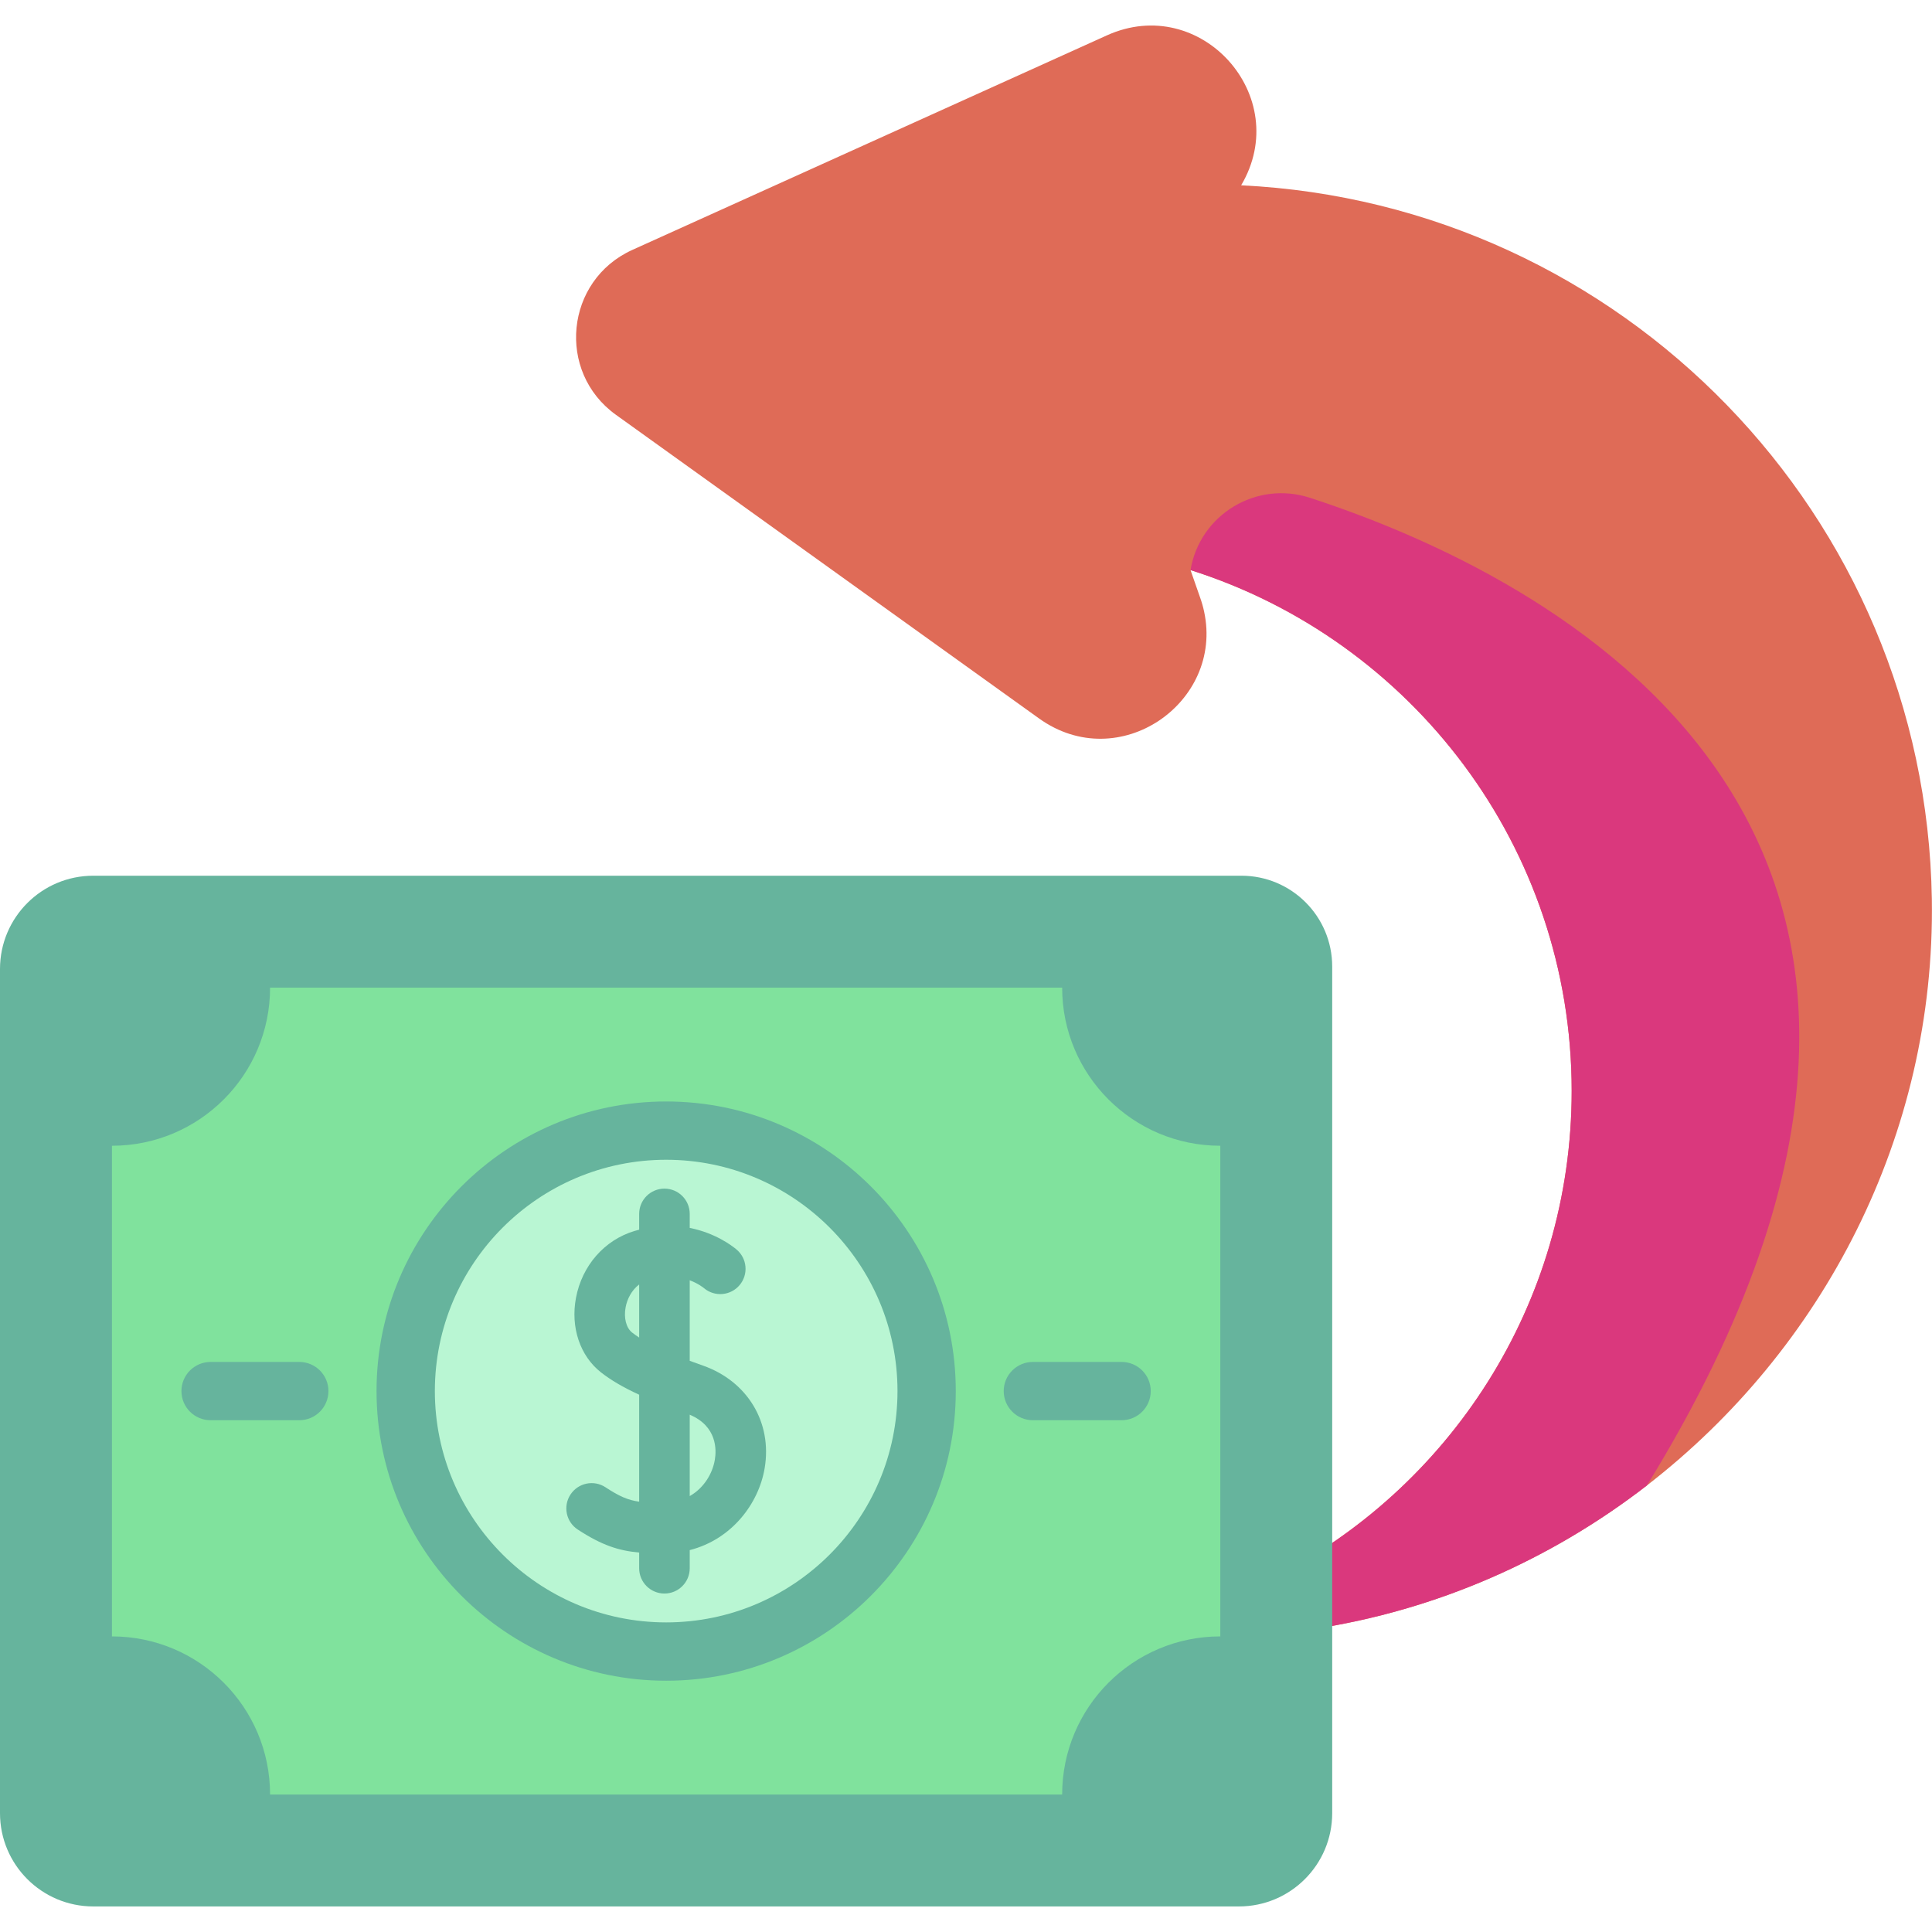 <svg width="48" height="48" viewBox="0 0 48 48" fill="none" xmlns="http://www.w3.org/2000/svg">
<g clip-path="url(#clip0_551_1261)">
<path d="M40.918 36.905C38.542 38.743 35.705 40.006 32.623 40.474C32.272 40.528 31.916 40.571 31.558 40.603C31.051 40.649 30.538 40.673 30.02 40.675C29.185 40.678 28.361 40.624 27.555 40.517C28.973 40.3 30.32 39.861 31.558 39.24C35.999 37.01 39.048 32.412 39.048 27.104C39.048 21.038 35.069 15.902 29.578 14.163L29.819 14.853C29.86 14.968 29.892 15.082 29.916 15.195C30.404 17.461 27.798 19.273 25.815 17.85L15.303 10.306C13.817 9.239 14.043 6.964 15.71 6.209L27.5 0.879C29.834 -0.178 32.142 2.399 30.836 4.604C40.294 5.061 47.844 12.799 47.996 22.336C48.089 28.216 45.282 33.529 40.918 36.905Z" fill="#DF6B57"/>
<path d="M40.918 36.905C38.542 38.743 35.705 40.006 32.623 40.474C32.272 40.528 31.916 40.571 31.558 40.603C31.051 40.649 30.538 40.673 30.02 40.675C29.185 40.678 28.361 40.624 27.555 40.517C28.973 40.3 30.32 39.861 31.558 39.24C36 37.01 39.048 32.412 39.048 27.104C39.048 21.038 35.069 15.902 29.578 14.163C29.809 12.784 31.213 11.934 32.543 12.367C38.298 14.241 51.035 20.447 40.918 36.905Z" fill="#DA387D"/>
<path d="M33.098 45.048V24.013C33.098 22.767 32.088 21.757 30.842 21.757H2.318C1.038 21.757 0 22.794 0 24.074V45.048C0 46.328 1.038 47.365 2.318 47.365H30.78C32.06 47.365 33.098 46.328 33.098 45.048Z" fill="#66B49D"/>
<path d="M30.318 40.656V28.466C28.148 28.466 26.389 26.707 26.389 24.538H6.71C6.71 26.707 4.951 28.466 2.781 28.466V40.656C4.951 40.656 6.71 42.415 6.71 44.585H26.389C26.389 42.415 28.148 40.656 30.318 40.656Z" fill="#80E29D"/>
<path d="M16.549 41.032C20.123 41.032 23.02 38.135 23.02 34.561C23.02 30.987 20.123 28.09 16.549 28.09C12.975 28.09 10.078 30.987 10.078 34.561C10.078 38.135 12.975 41.032 16.549 41.032Z" fill="#B9F6D3"/>
<path d="M16.551 41.757C12.583 41.757 9.355 38.529 9.355 34.561C9.355 30.593 12.583 27.366 16.551 27.366C20.518 27.366 23.746 30.593 23.746 34.561C23.746 38.529 20.518 41.757 16.551 41.757ZM16.551 28.814C13.382 28.814 10.804 31.392 10.804 34.561C10.804 37.73 13.382 40.308 16.551 40.308C19.72 40.308 22.298 37.73 22.298 34.561C22.298 31.392 19.72 28.814 16.551 28.814Z" fill="#66B49D"/>
<path d="M27.865 35.285H25.662C25.261 35.285 24.937 34.961 24.937 34.561C24.937 34.161 25.262 33.837 25.662 33.837H27.865C28.266 33.837 28.59 34.161 28.59 34.561C28.59 34.961 28.265 35.285 27.865 35.285Z" fill="#66B49D"/>
<path d="M7.436 35.285H5.232C4.832 35.285 4.508 34.961 4.508 34.561C4.508 34.161 4.832 33.837 5.232 33.837H7.436C7.836 33.837 8.16 34.161 8.16 34.561C8.16 34.961 7.836 35.285 7.436 35.285Z" fill="#66B49D"/>
<path d="M14.354 38.001C14.951 38.391 15.372 38.528 15.88 38.572V38.963C15.88 39.31 16.161 39.591 16.508 39.591C16.855 39.591 17.136 39.31 17.136 38.963V38.512C18.181 38.247 18.851 37.355 18.998 36.475C19.189 35.343 18.574 34.32 17.469 33.929C17.359 33.891 17.248 33.85 17.136 33.809V31.808C17.34 31.885 17.467 31.984 17.493 32.006C17.759 32.228 18.155 32.192 18.377 31.926C18.599 31.66 18.564 31.264 18.297 31.042C18.186 30.949 17.769 30.632 17.136 30.507V30.158C17.136 29.812 16.855 29.531 16.508 29.531C16.161 29.531 15.88 29.812 15.88 30.158V30.551C15.841 30.561 15.802 30.572 15.762 30.584C15.017 30.808 14.461 31.444 14.31 32.244C14.172 32.977 14.41 33.687 14.931 34.096C15.178 34.289 15.478 34.467 15.88 34.651V37.309C15.595 37.269 15.382 37.173 15.042 36.95C14.752 36.76 14.363 36.842 14.173 37.132C13.983 37.422 14.064 37.811 14.354 38.001ZM17.76 36.267C17.703 36.608 17.491 36.968 17.136 37.17V35.148C17.817 35.435 17.802 36.02 17.76 36.267ZM15.706 33.108C15.557 32.991 15.493 32.743 15.544 32.476C15.58 32.282 15.687 32.059 15.88 31.912V33.231C15.818 33.191 15.759 33.15 15.706 33.108Z" fill="#66B49D"/>
</g>
<defs>
<clipPath id="clip0_551_1261">
<rect width="48" height="48" fill="white"/>
</clipPath>
</defs>
</svg>
